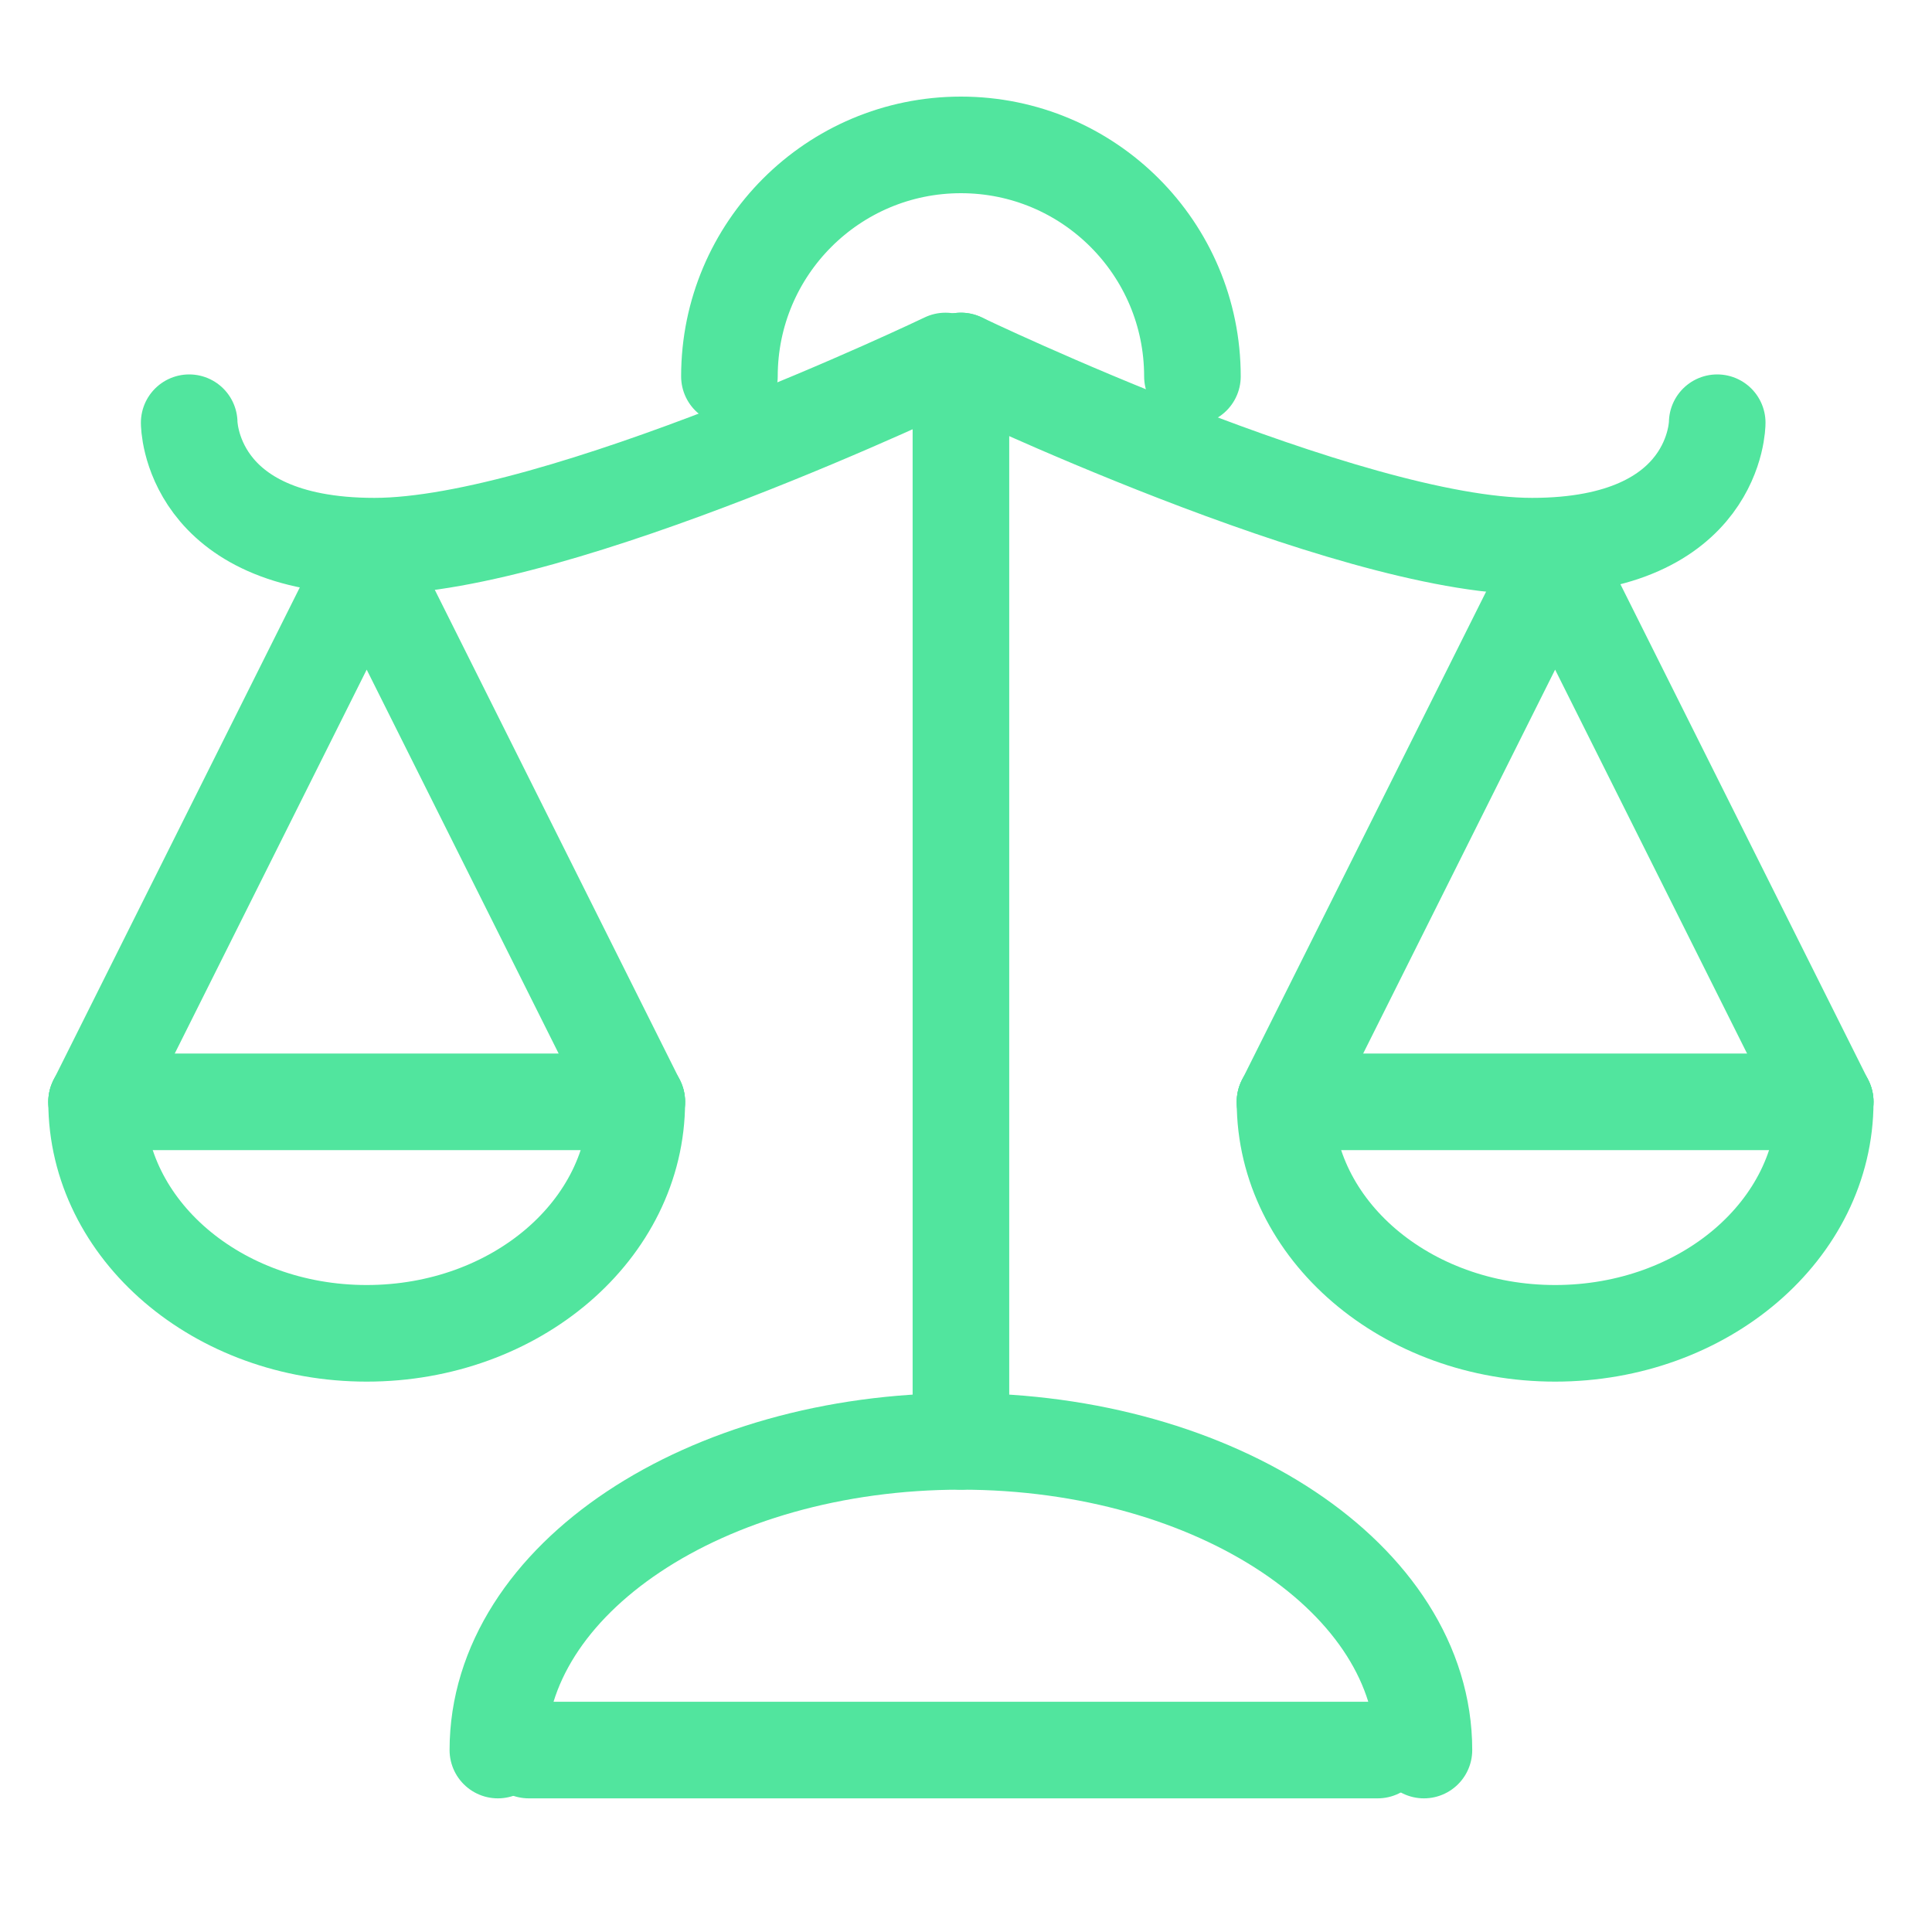 <?xml version="1.0" encoding="UTF-8"?> <svg xmlns="http://www.w3.org/2000/svg" width="40" height="40" viewBox="0 0 40 40" fill="none"><path d="M19.895 29.842L19.895 7.474" stroke="#51E59E" stroke-width="2" stroke-linecap="round" stroke-linejoin="round"></path><path d="M28.523 36.233C28.002 36.233 16.589 36.233 10.948 36.233" stroke="#51E59E" stroke-width="2" stroke-linecap="round" stroke-linejoin="round"></path><path d="M19.895 7.474C19.895 7.474 27.884 11.308 31.718 11.308C35.553 11.308 35.553 8.752 35.553 8.752" stroke="#51E59E" stroke-width="2" stroke-linecap="round" stroke-linejoin="round"></path><path d="M19.575 7.474C19.575 7.474 11.586 11.308 7.752 11.308C3.917 11.308 3.917 8.752 3.917 8.752" stroke="#51E59E" stroke-width="2" stroke-linecap="round" stroke-linejoin="round"></path><path d="M10.308 36.233C10.308 32.703 14.6 29.842 19.895 29.842C25.189 29.842 29.481 32.703 29.481 36.233" stroke="#51E59E" stroke-width="2" stroke-linecap="round" stroke-linejoin="round"></path><path d="M15.102 7.793C15.102 5.146 17.248 3 19.895 3C22.542 3 24.688 5.146 24.688 7.793" stroke="#51E59E" stroke-width="2" stroke-linecap="round" stroke-linejoin="round"></path><path d="M26.605 22.812H37.789" stroke="#51E59E" stroke-width="2" stroke-linecap="round" stroke-linejoin="round"></path><path d="M2 22.812H13.184" stroke="#51E59E" stroke-width="2" stroke-linecap="round" stroke-linejoin="round"></path><path d="M37.789 22.812C37.789 25.459 35.286 27.605 32.197 27.605C29.109 27.605 26.605 25.459 26.605 22.812" stroke="#51E59E" stroke-width="2" stroke-linecap="round" stroke-linejoin="round"></path><path d="M13.184 22.812C13.184 25.459 10.681 27.605 7.592 27.605C4.504 27.605 2 25.459 2 22.812" stroke="#51E59E" stroke-width="2" stroke-linecap="round" stroke-linejoin="round"></path><path d="M37.789 22.812L32.197 11.628L26.605 22.812" stroke="#51E59E" stroke-width="2" stroke-linecap="round" stroke-linejoin="round"></path><path d="M13.184 22.812L7.592 11.628L2 22.812" stroke="#51E59E" stroke-width="2" stroke-linecap="round" stroke-linejoin="round"></path></svg> 